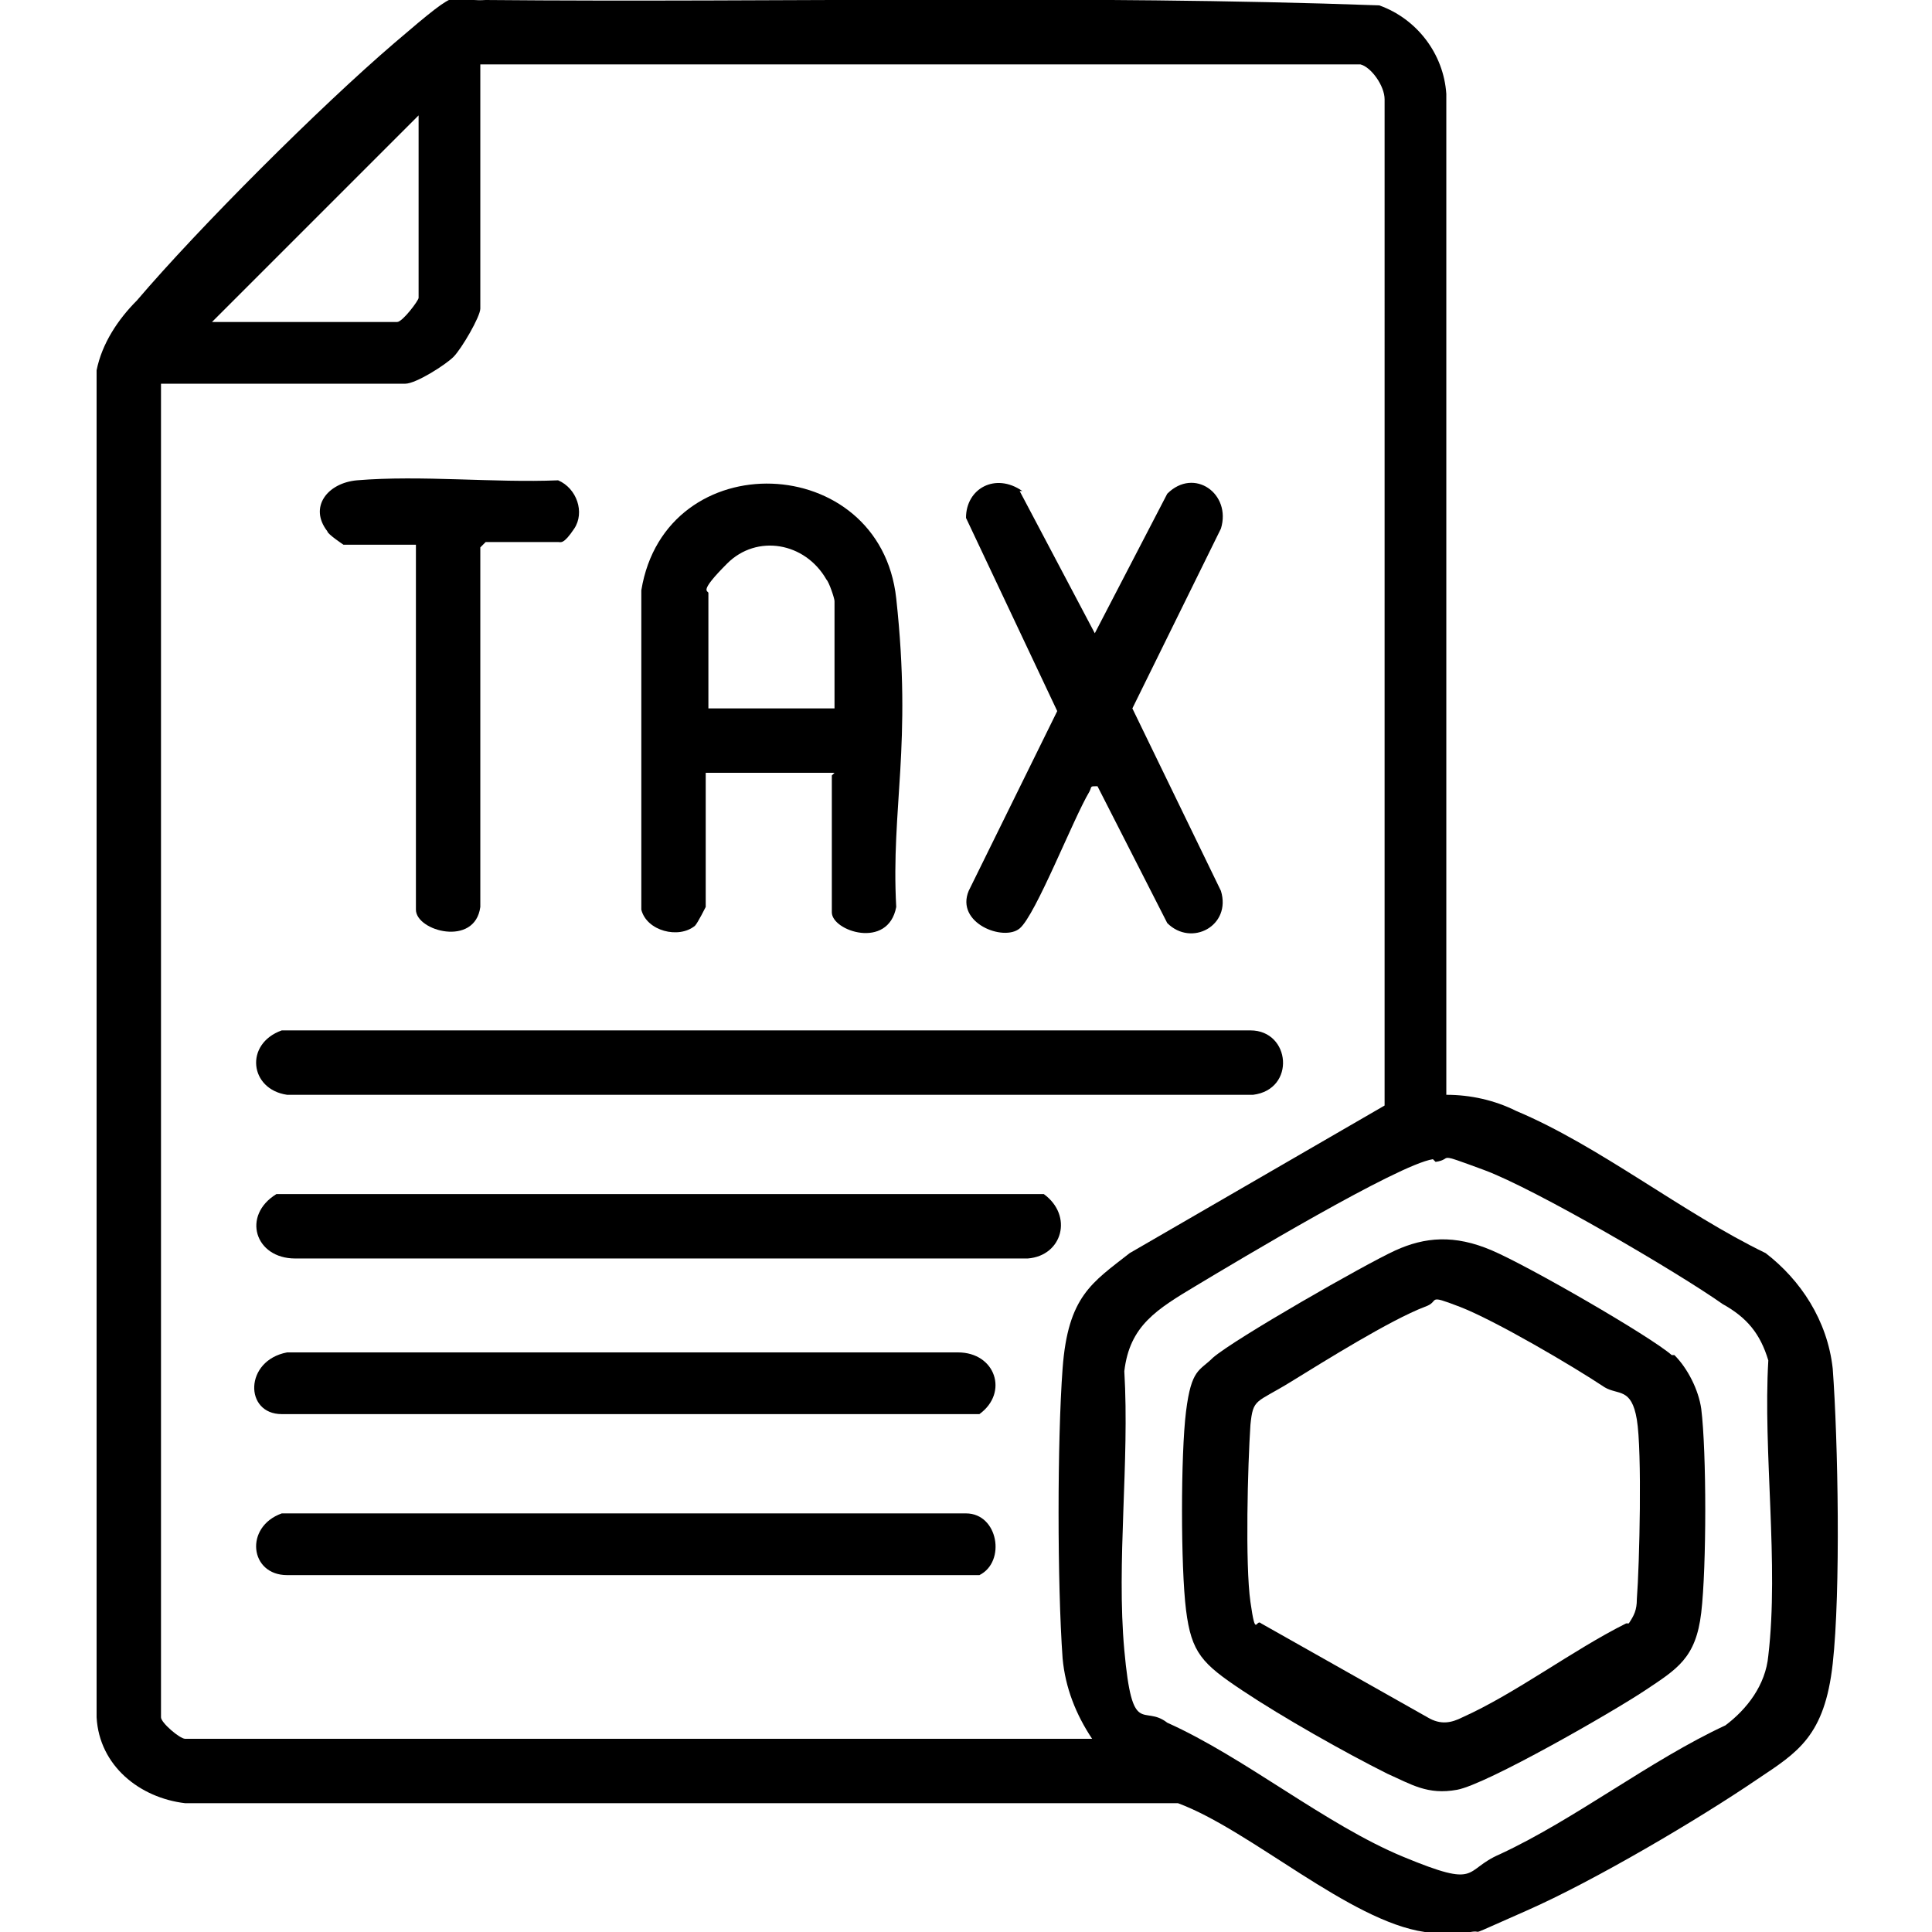 <?xml version="1.0" encoding="UTF-8"?>
<svg id="Layer_1" xmlns="http://www.w3.org/2000/svg" version="1.1" xmlns:xlink="http://www.w3.org/1999/xlink" viewBox="0 0 72 72">
  <!-- Generator: Adobe Illustrator 29.2.1, SVG Export Plug-In . SVG Version: 2.1.0 Build 116)  -->
  <path d="M53.1,72c-2.8-.4-6.5-3.8-9.2-4.8H6.9c-1.7-.2-3.2-1.4-3.3-3.2V13.8c.2-1,.8-1.9,1.5-2.6,2.3-2.7,6.8-7.2,9.6-9.6S16.6.1,18.1,0c11.1.1,22.2-.2,33.3.2,1.4.5,2.4,1.8,2.5,3.3v37.3c.9,0,1.8.2,2.6.6,3.1,1.3,6.2,3.8,9.3,5.3,1.3,1,2.3,2.5,2.5,4.3.2,2.7.3,8.3,0,11s-1.3,3.3-2.8,4.3c-2.2,1.5-6.1,3.8-8.6,4.9s-1.5.7-2.1.8-1.3,0-1.7,0ZM50.6,2.4H17.9v9.1c0,.3-.7,1.5-1,1.8s-1.4,1-1.8,1H6v49.7c0,.2.7.8.9.8h33.8c-.6-.9-1-1.9-1.1-3-.2-2.8-.2-8.1,0-10.8s1.1-3.2,2.5-4.3l9.5-5.5V3.7c0-.5-.5-1.2-.9-1.3ZM7.8,12h7c.2,0,.8-.8.8-.9v-6.8l-7.7,7.7ZM53.4,43.2c-1.3.2-7.3,3.8-8.8,4.7s-2.5,1.5-2.7,3.2c.2,3.4-.3,7.1,0,10.4s.7,2,1.6,2.7c2.9,1.3,5.9,3.8,8.8,5s2.2.5,3.6-.1c2.8-1.3,5.6-3.5,8.4-4.8.8-.6,1.5-1.5,1.6-2.6.4-3.4-.2-7.6,0-11-.3-1-.8-1.6-1.7-2.1-1.7-1.2-7-4.3-8.9-5s-1.1-.4-1.8-.3Z"/>
  <path d="M31.1,28.8h-4.8v5s-.3.6-.4.7c-.6.5-1.8.2-2-.6v-11.9c.9-5.5,8.9-5.2,9.5.3s-.2,7.8,0,11.5c-.3,1.6-2.4.9-2.4.2v-5.1ZM31.1,26.4v-4c0-.1-.2-.7-.3-.8-.8-1.4-2.6-1.7-3.7-.6s-.7,1-.7,1.1v4.3h4.8Z"/>
  <path d="M10.4,38.4h36.2c1.5,0,1.7,2.2.1,2.4H10.7c-1.4-.2-1.6-1.9-.2-2.4Z"/>
  <path d="M38,18.3l2.8,5.3,2.7-5.2c1-1,2.4,0,2,1.3l-3.3,6.7,3.3,6.8c.4,1.3-1.1,2.1-2,1.2l-2.6-5.1c-.3,0-.2,0-.3.2-.6,1-2,4.6-2.6,5.1s-2.4-.2-1.9-1.4l3.3-6.7-3.4-7.2c0-1.1,1.1-1.7,2.1-1Z"/>
  <path d="M10.3,44.5h28.6c1.1.8.7,2.3-.6,2.4H11c-1.5,0-2-1.6-.7-2.4Z"/>
  <path d="M10.4,56.4h25.6c1.2,0,1.5,1.8.5,2.3H10.7c-1.4,0-1.6-1.8-.2-2.3Z"/>
  <path d="M10.7,50.4h25c1.4,0,1.9,1.5.8,2.3H10.5c-1.4,0-1.4-2,.2-2.3Z"/>
  <path d="M17.9,20.4v13.4c-.2,1.5-2.4.9-2.4.1v-13.6h-2.7c0,0-.6-.4-.6-.5-.7-.9,0-1.8,1.1-1.9,2.4-.2,5.1.1,7.5,0,.7.3,1,1.2.6,1.8s-.5.5-.6.5h-2.7Z"/>
  <path d="M62.4,50.5c.5.5.9,1.3,1,2,.2,1.6.2,5.9,0,7.6s-.9,2.1-2.1,2.9-5.9,3.5-7,3.7-1.7-.2-2.6-.6c-1.6-.8-3.9-2.1-5.4-3.1s-1.9-1.4-2.1-3-.2-5.8,0-7.4.5-1.5,1-2c.8-.7,5.7-3.5,6.8-4s2.2-.6,3.6,0,5.9,3.2,6.7,3.9ZM60.7,60.5c.2-.3.3-.5.3-.9.1-1.3.2-5.5,0-6.7s-.7-.9-1.2-1.2c-1.2-.8-4.1-2.5-5.4-3s-.7-.2-1.3,0c-1.3.5-3.7,2-5,2.8s-1.4.6-1.5,1.6c-.1,1.5-.2,5.2,0,6.6s.2.6.4.8l6.2,3.5c.5.3.9.2,1.3,0,2-.9,4.1-2.5,6.1-3.5Z"/>
</svg>
